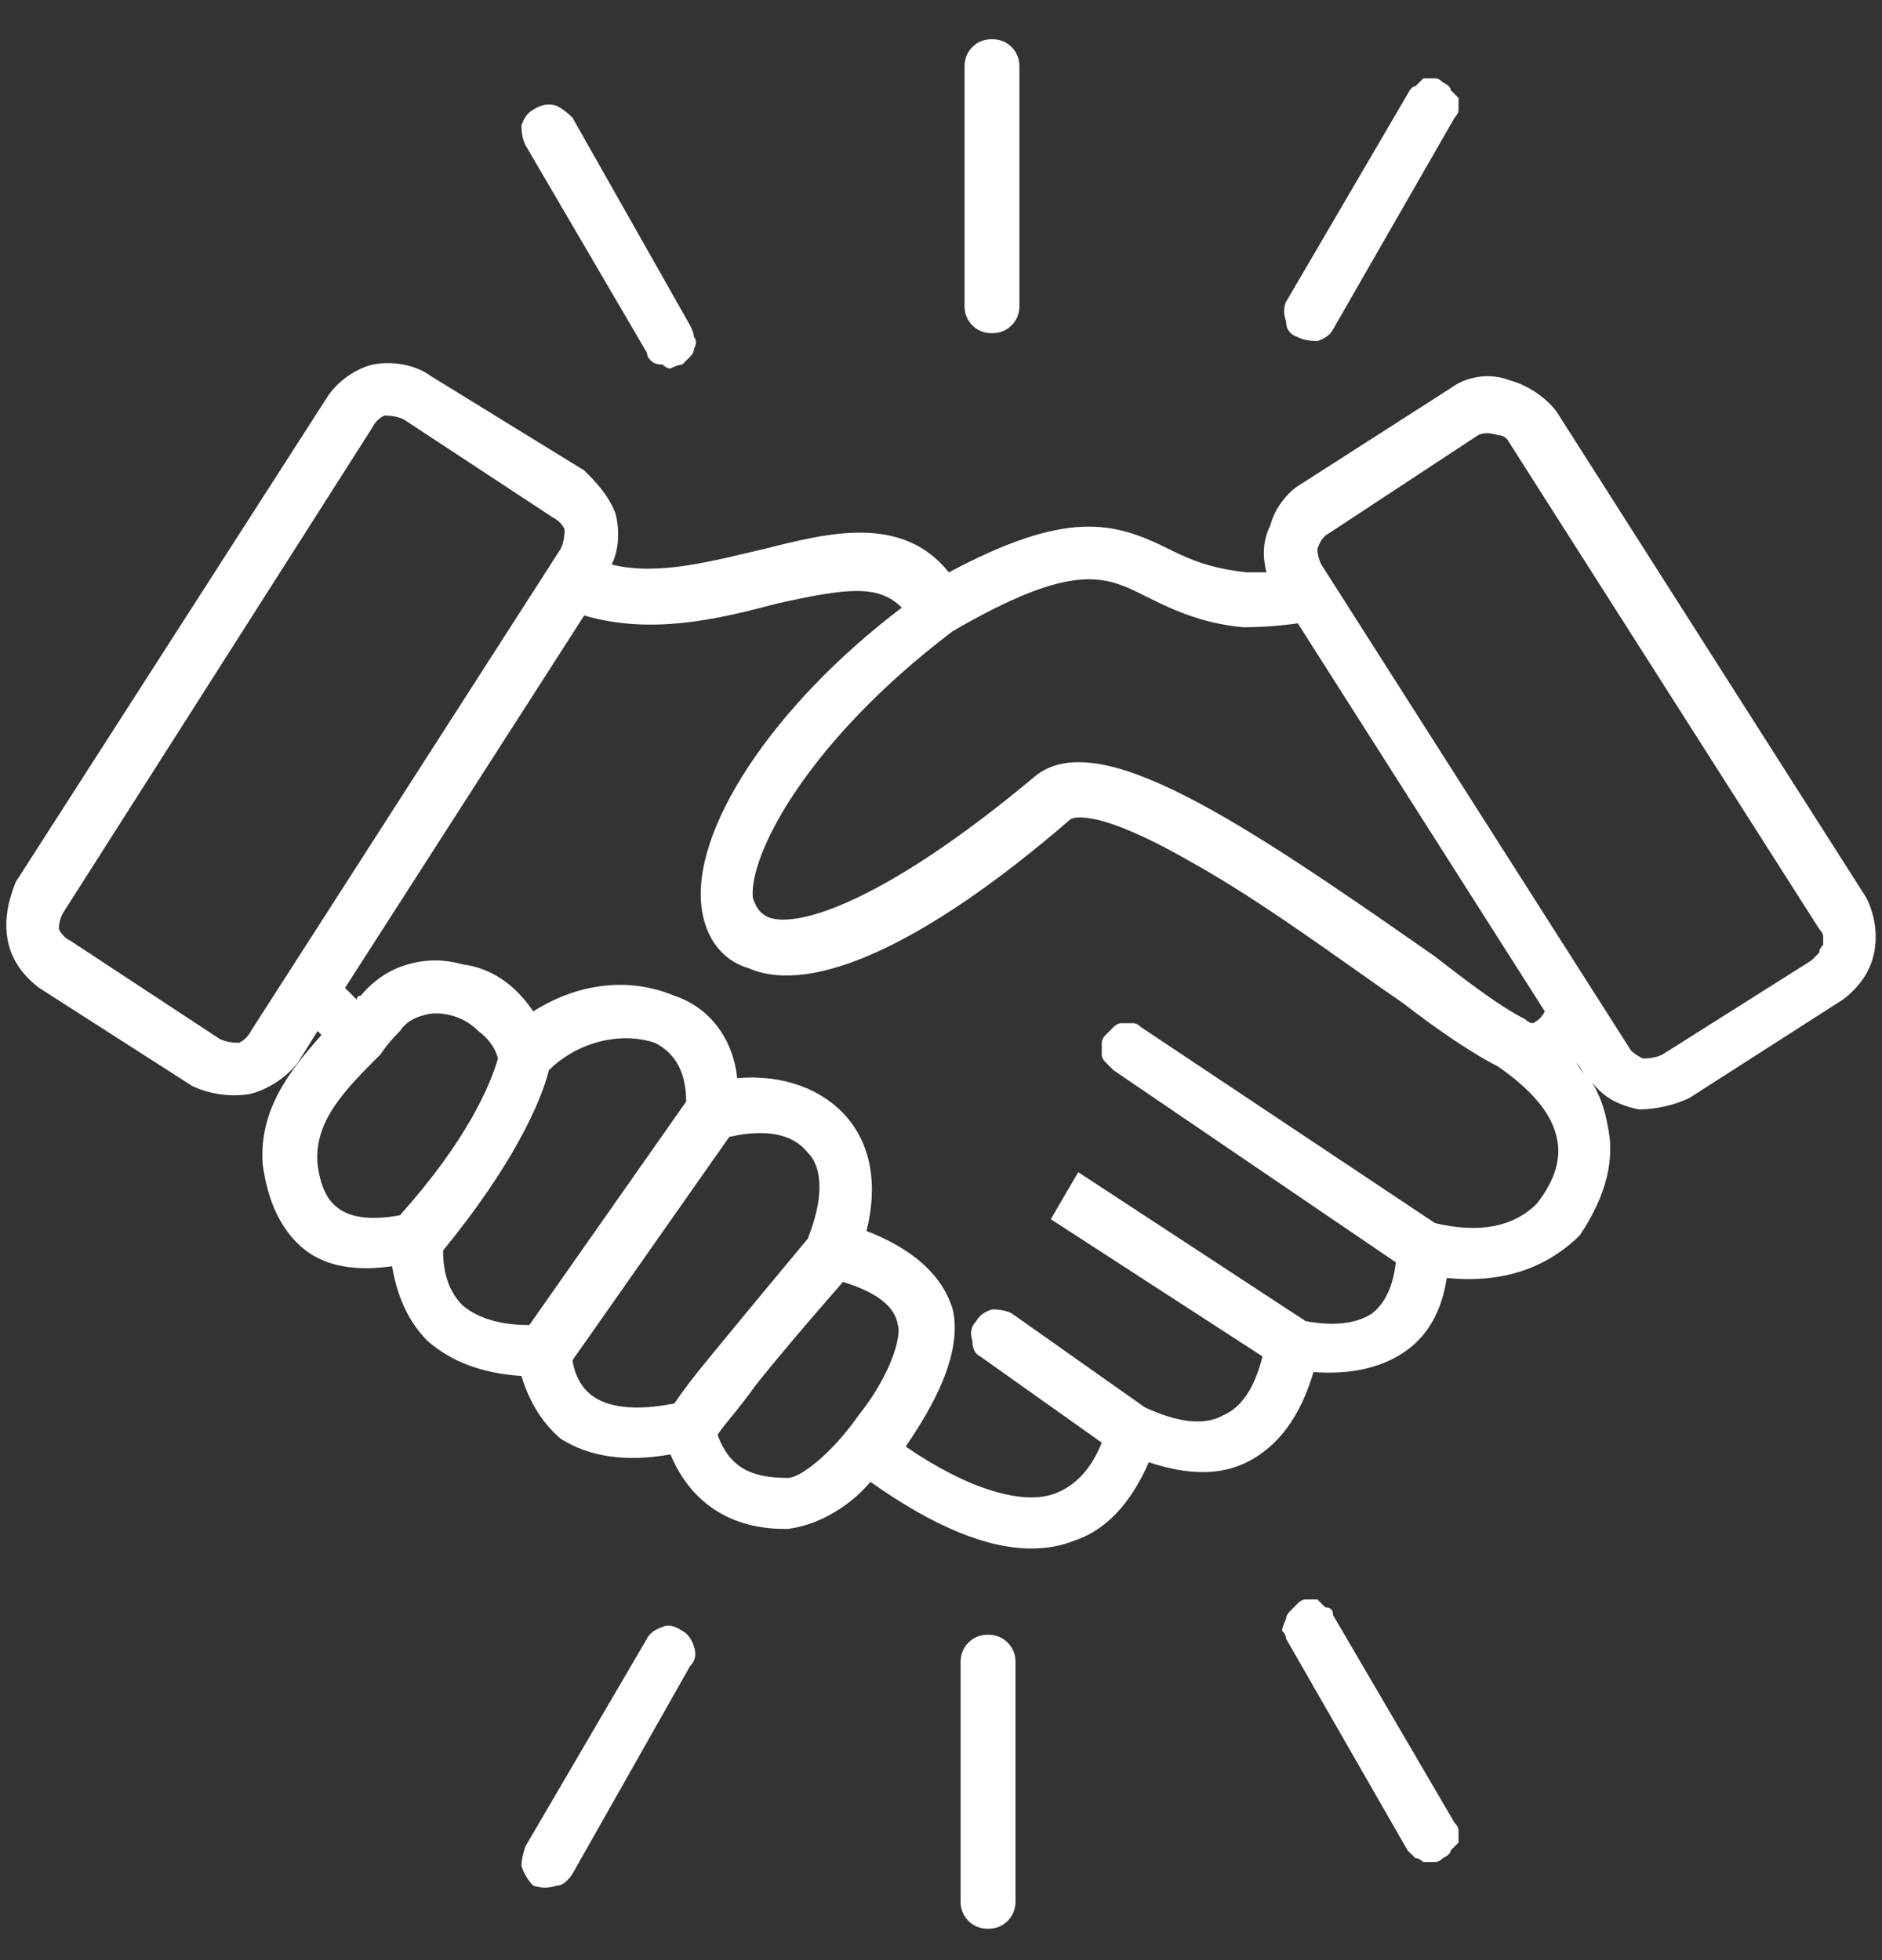 <svg height="50" width="48" viewBox="0 0 48 50" xmlns="http://www.w3.org/2000/svg" version="1.2"><rect x="0" y="0" width="48" height="50" fill="#333333" stroke="none"/><defs><clipPath id="cp1" clipPathUnits="userSpaceOnUse"><path d="m-579-801h1440v4993h-1440z"></path></clipPath></defs><style>.a{fill:#fff}</style><g clip-path="url(#cp1)"><path d="m47.6 22.9c0.2 0.4 0.3 0.9 0.2 1.4-0.1 0.5-0.4 0.9-0.8 1.2l-3.9 2.5c-0.4 0.2-0.9 0.3-1.3 0.3-0.5-0.1-0.9-0.3-1.2-0.7q0.3 0.5 0.4 1.1 0.3 1.3-0.7 2.8 0 0-0.1 0.1-1.3 1.2-3.3 1-0.2 1.3-1.1 1.9-0.9 0.6-2.3 0.5-0.5 1.7-1.7 2.3-1 0.5-2.5 0-0.7 1.6-1.9 2-0.5 0.2-1.1 0.2-1.7 0-4.1-1.7c-0.5 0.6-1.3 1.1-2.1 1.2q0 0-0.1 0c-1.4 0-2.4-0.7-2.9-1.9q-1.7 0.3-2.8-0.4-0.7-0.6-1-1.6-1.5-0.1-2.4-0.9-0.7-0.7-0.9-1.9-1.4 0.2-2.2-0.4-0.9-0.7-1.1-2.2c-0.1-1.4 0.7-2.4 1.5-3.3q-0.1-0.1-0.1-0.1l-0.5 0.8c-0.3 0.4-0.8 0.7-1.2 0.8-0.5 0.1-1.1 0-1.5-0.2l-3.9-2.5c-0.4-0.3-0.7-0.7-0.8-1.2-0.1-0.5 0-1 0.2-1.5l7.9-12.3c0.3-0.5 0.8-0.8 1.2-0.9 0.5-0.1 1.1 0 1.5 0.3l3.9 2.4c0.3 0.3 0.6 0.6 0.8 1.1 0.1 0.4 0.1 0.9-0.1 1.3 1.2 0.3 2.6-0.1 3.9-0.4 1.6-0.4 3.5-0.9 4.7 0.6 3-1.6 4.2-1.3 5.6-0.6 0.6 0.3 1.1 0.5 2 0.6q0.3 0 0.5 0c-0.1-0.4-0.1-0.8 0.1-1.2 0.1-0.4 0.4-0.8 0.7-1l3.9-2.5c0.4-0.3 1-0.4 1.5-0.2 0.4 0.1 0.9 0.4 1.2 0.8l7.9 12.4zm-18.4-7.7c-1-0.5-1.8-0.9-4.9 0.9-3.7 2.8-5.2 5.7-5.1 6.8 0.1 0.3 0.2 0.4 0.4 0.5 0.8 0.3 3.1-0.5 6.8-3.6 1.6-1.3 5.2 1.1 10.2 4.6 0.9 0.7 1.7 1.3 2.3 1.6q0.1 0.1 0.2 0.1 0.2-0.1 0.3-0.3l-6.3-9.9q-0.7 0.1-1.4 0.1c-1.1-0.1-1.9-0.5-2.5-0.8zm-14.9-1.2q0.1-0.2 0.1-0.5-0.1-0.2-0.3-0.3l-3.8-2.5q-0.2-0.1-0.5-0.1-0.2 0.1-0.3 0.3l-7.9 12.4q-0.1 0.2-0.1 0.4 0.1 0.2 0.3 0.3l3.8 2.5q0.2 0.1 0.5 0.1 0.2-0.1 0.3-0.3zm-5.7 16.8q0.5 0.4 1.6 0.2c1.7-1.9 2.3-3.3 2.5-4q-0.1-0.4-0.5-0.7-0.3-0.3-0.7-0.4-0.4-0.1-0.7 0-0.4 0.1-0.6 0.4-0.3 0.3-0.5 0.6c-0.9 0.9-1.7 1.7-1.6 2.8q0.1 0.8 0.5 1.1zm30.6-0.1q0.7-0.9 0.5-1.7-0.2-0.9-1.5-1.8c-0.6-0.3-1.5-0.9-2.4-1.6-1.6-1.1-3.6-2.6-5.4-3.6-2.6-1.5-3.1-1.1-3.1-1.1-3.7 3.2-6.6 4.5-8.2 3.8-0.7-0.2-1.1-0.8-1.2-1.5-0.3-2 1.8-5.2 5.1-7.7-0.6-0.6-1.4-0.5-3.2-0.1-1.5 0.4-3.2 0.8-4.9 0.3l-6.1 9.5q0.1 0.1 0.3 0.3 0-0.1 0.1-0.1 0.5-0.6 1.2-0.8 0.7-0.2 1.4 0c0.8 0.1 1.4 0.6 1.8 1.2 1.1-0.7 2.4-0.9 3.6-0.4 0.9 0.3 1.5 1.1 1.6 2.1 1.2-0.1 2.2 0.3 2.8 1 0.6 0.7 0.8 1.7 0.5 2.9q1.8 0.7 2.2 2c0.3 1.3-0.8 2.9-1.2 3.5 1.6 1.1 3 1.5 3.8 1.2q0.8-0.3 1.2-1.3l-3.1-2.2q-0.2-0.1-0.2-0.4-0.1-0.3 0.1-0.5 0.1-0.2 0.4-0.3 0.3 0 0.5 0.1l3.4 2.4q1.3 0.6 2 0.2 0.7-0.3 1-1.5l-5.4-3.5 0.7-1.2 5.8 3.8q1.1 0.2 1.7-0.2 0.5-0.4 0.6-1.3l-7.2-4.9q-0.1-0.1-0.2-0.2-0.1-0.1-0.1-0.2 0-0.1 0-0.3 0-0.1 0.1-0.2 0.1-0.1 0.2-0.2 0.1-0.1 0.2-0.1 0.2 0 0.3 0 0.1 0 0.2 0.1l7.5 5q1.7 0.4 2.6-0.5zm-24.1 4.9c0.4 0.3 1.1 0.4 2.1 0.2 0.2-0.3 0.5-0.7 1-1.3q0.9-1.1 2.4-2.9c0.4-1 0.4-1.8 0-2.2-0.4-0.5-1.1-0.6-2-0.4l-4 5.7q0.1 0.6 0.5 0.9zm5 2.1c0.3 0 1.1-0.6 1.8-1.6 0.8-1 1.1-2 1-2.3q-0.1-0.7-1.4-1.1-1.4 1.6-2.2 2.6c-0.5 0.7-0.8 1-1 1.3 0.3 0.8 0.8 1.1 1.8 1.1zm-8.8-5.8q0 0.9 0.5 1.4 0.6 0.5 1.7 0.5l4-5.7q0-1.1-0.8-1.5c-0.9-0.3-2 0-2.7 0.7-0.2 0.8-0.9 2.4-2.7 4.6zm28.9-4.8q0.1 0.1 0.2 0.3l-0.2-0.3q0 0 0 0zm6.3-3q0-0.1 0-0.2 0-0.1-0.1-0.2l-7.9-12.4q-0.1-0.2-0.3-0.2-0.3-0.1-0.5 0l-3.8 2.5q-0.2 0.1-0.3 0.4 0 0.2 0.1 0.4l7.9 12.4q0.1 0.1 0.3 0.2 0.3 0 0.5-0.1l3.8-2.4q0.1-0.1 0.2-0.2 0-0.1 0.1-0.2zm-33.1-20.4q-0.1-0.2-0.1-0.5 0.1-0.3 0.3-0.4 0.3-0.2 0.6-0.1 0.2 0.1 0.4 0.3l3 5.3q0.1 0.2 0.1 0.3 0.1 0.1 0 0.3 0 0.1-0.1 0.2-0.1 0.1-0.2 0.2-0.1 0-0.3 0.1-0.1 0-0.2-0.1-0.2 0-0.3-0.1-0.1-0.1-0.1-0.2zm11.2 4.1v-6.1q0-0.3 0.2-0.5 0.2-0.2 0.5-0.2 0.3 0 0.5 0.2 0.2 0.2 0.2 0.5v6.1q0 0.3-0.2 0.5-0.2 0.2-0.5 0.2-0.3 0-0.5-0.2-0.2-0.2-0.2-0.5zm8.2-0.1l3.1-5.3q0.1-0.2 0.2-0.2 0.1-0.1 0.2-0.2 0.1 0 0.3 0 0.1 0 0.2 0.1 0.2 0.1 0.2 0.2 0.1 0.1 0.2 0.2 0 0.2 0 0.3 0 0.1-0.1 0.2l-3.1 5.4q-0.1 0.2-0.4 0.3-0.3 0-0.5-0.1-0.3-0.1-0.3-0.4-0.1-0.3 0-0.5zm4.3 38.8q0.1 0.1 0.1 0.2 0 0.2 0 0.3-0.1 0.1-0.2 0.2 0 0.1-0.2 0.2-0.1 0.1-0.2 0.1-0.2 0-0.3 0-0.1-0.1-0.2-0.1-0.1-0.1-0.2-0.2l-3.1-5.4q0-0.1-0.1-0.2 0-0.1 0.1-0.3 0-0.1 0.1-0.2 0.1-0.1 0.2-0.2 0.1-0.1 0.2-0.1 0.2 0 0.3 0 0.1 0.1 0.2 0.2 0.2 0 0.2 0.2zm-11.2-4.1v6.1q0 0.3-0.2 0.5-0.2 0.2-0.5 0.2-0.3 0-0.5-0.2-0.2-0.2-0.2-0.5v-6.1q0-0.3 0.2-0.5 0.2-0.2 0.5-0.2 0.3 0 0.5 0.2 0.2 0.2 0.2 0.5zm-8.3 0.1l-3 5.3q-0.2 0.3-0.4 0.3-0.3 0.1-0.6 0-0.2-0.2-0.3-0.5 0-0.2 0.1-0.5l3.1-5.3q0.1-0.2 0.4-0.3 0.2-0.1 0.5 0.1 0.2 0.1 0.3 0.4 0.1 0.3-0.1 0.5z" class="a" fill-rule="evenodd"></path></g></svg>